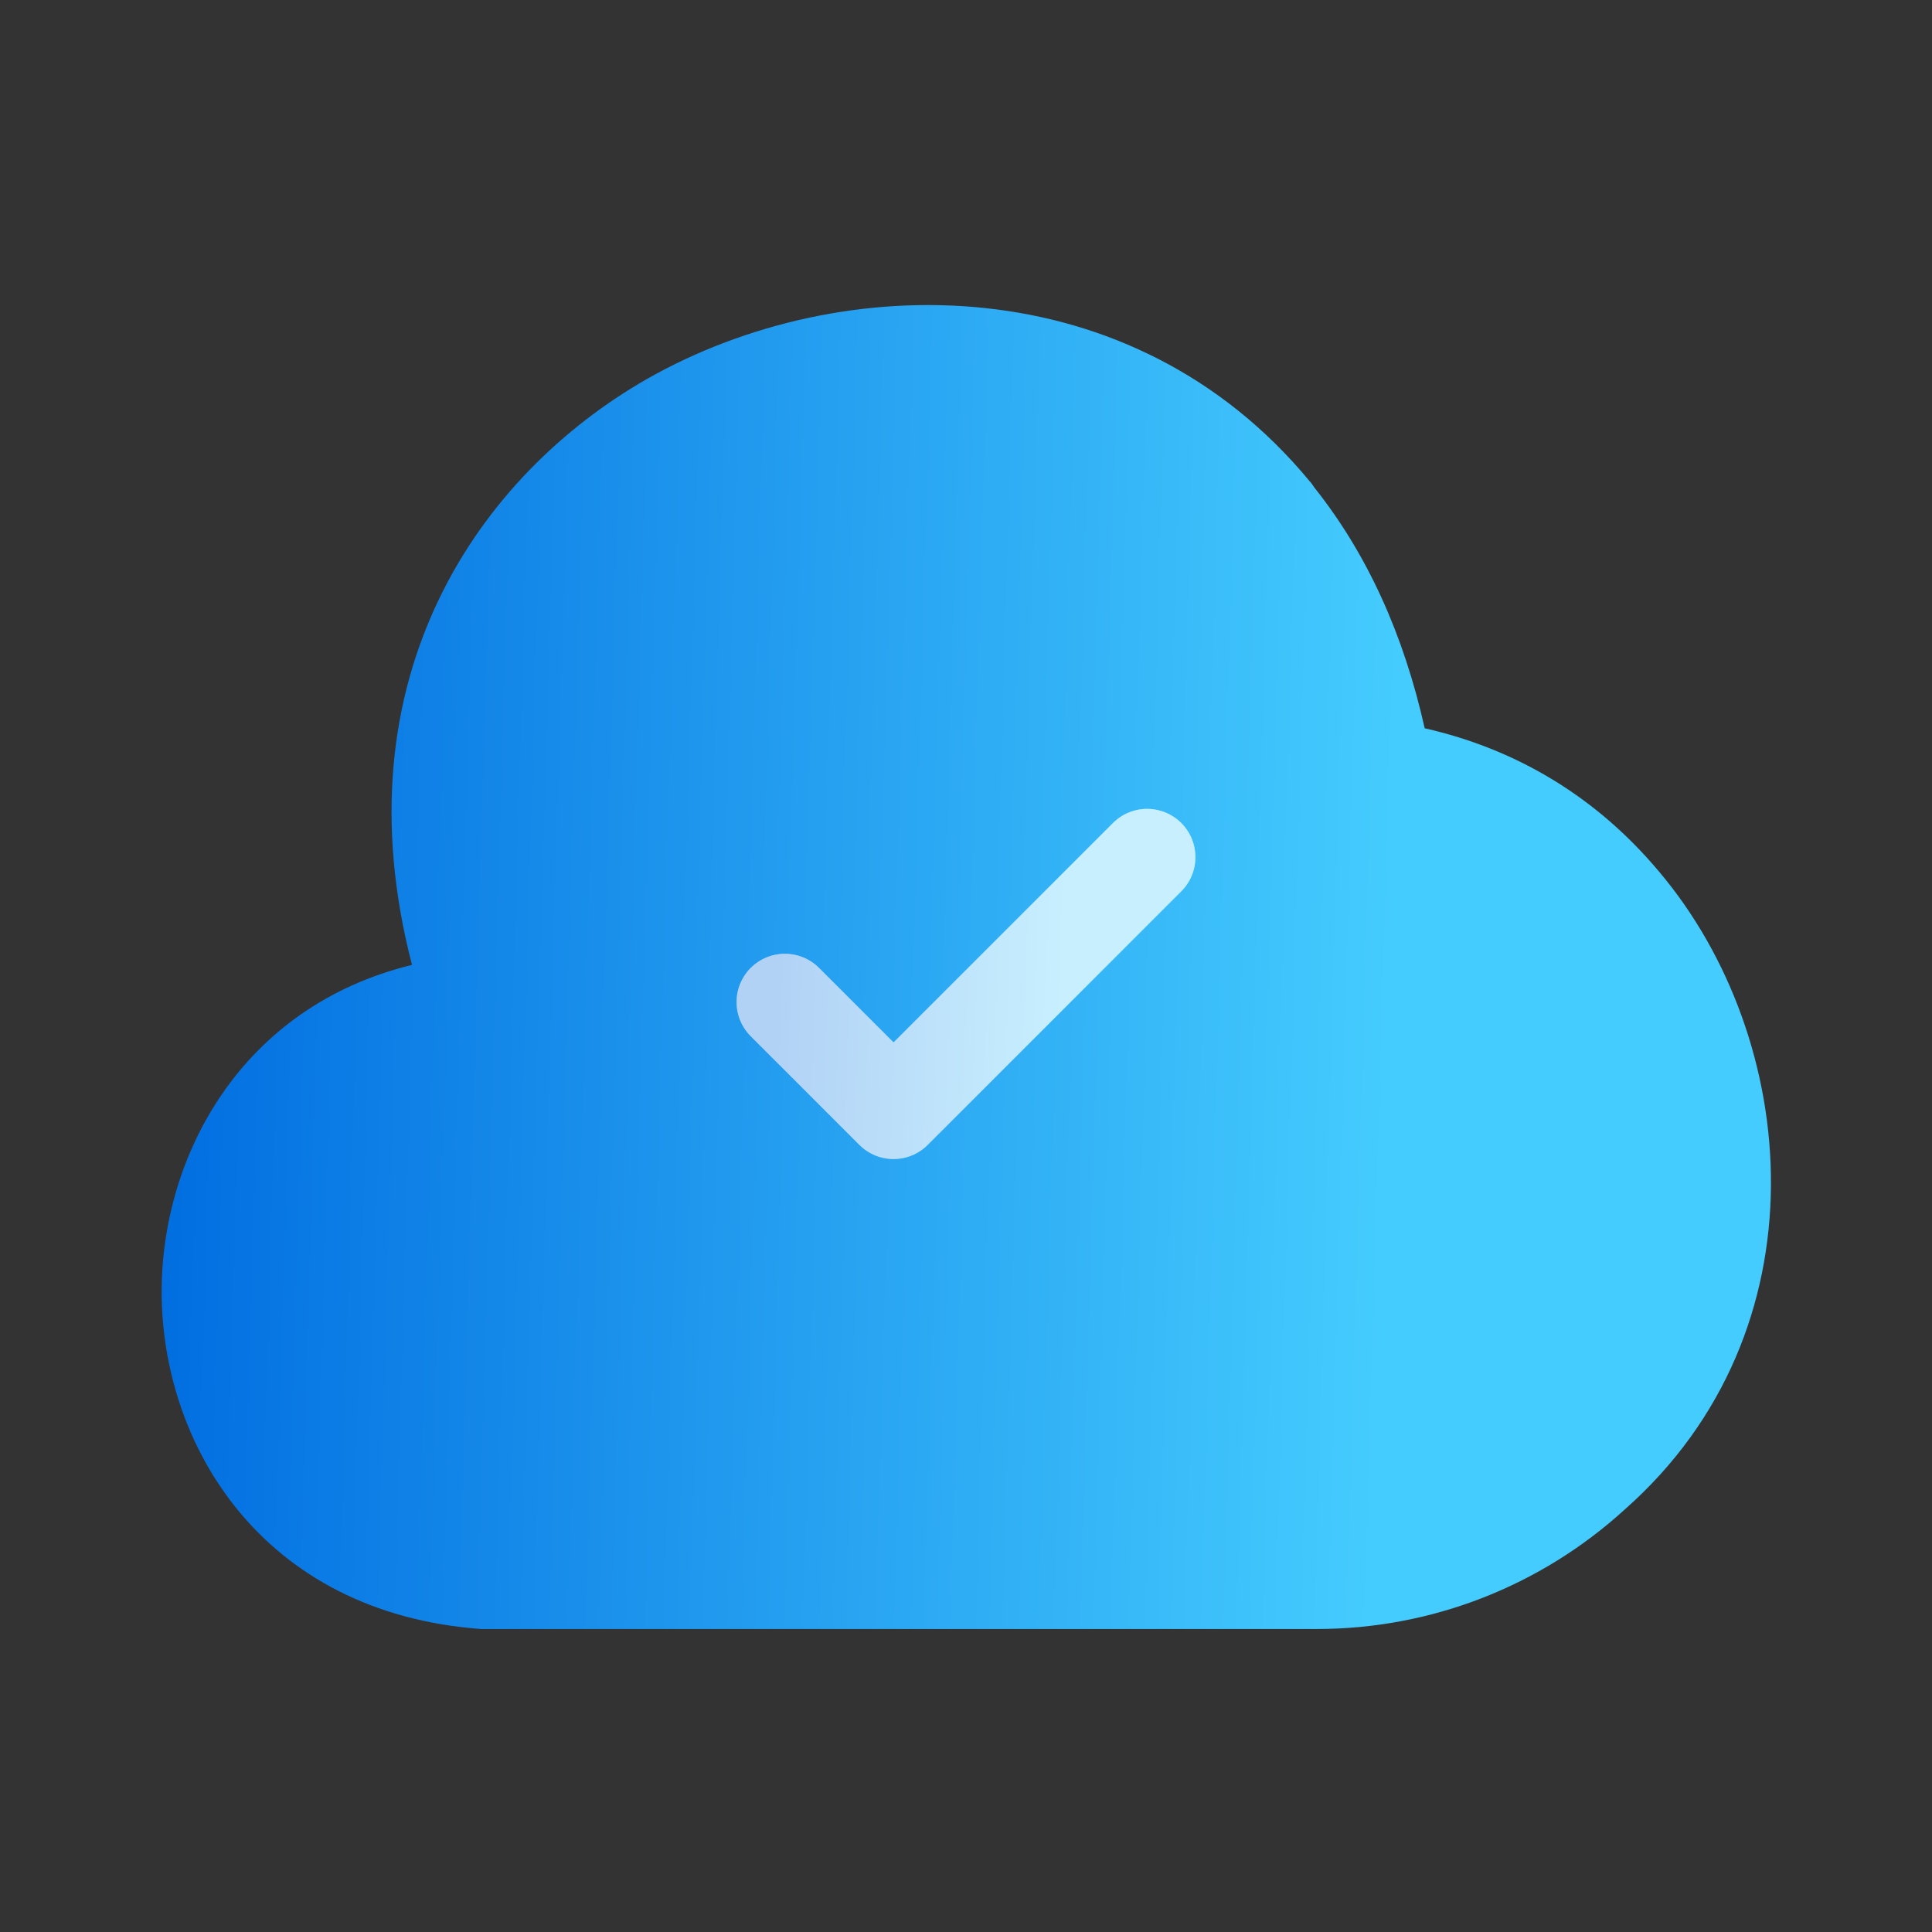 <svg width="24" height="24" viewBox="0 0 24 24" fill="none" xmlns="http://www.w3.org/2000/svg">
<rect x="0" y="0" width="24" height="24" fill="#333333" stroke="none"/>
<path d="M20.608 10.826C19.838 9.907 18.848 9.307 17.698 9.047C17.438 7.887 16.988 6.887 16.328 6.057C16.308 6.027 16.288 5.997 16.268 5.977C14.068 3.317 10.468 3.327 8.038 4.707C5.958 5.897 4.188 8.407 5.118 11.986C2.988 12.507 2.008 14.367 2.008 16.047C2.008 17.927 3.238 20.037 5.978 20.236H16.318C16.328 20.236 16.348 20.236 16.358 20.236C17.778 20.236 19.138 19.706 20.188 18.747C22.698 16.526 22.368 12.906 20.608 10.826Z" fill="url(#paint0_linear_1472_35823)"/>
<path d="M9.75 12.448L11.1 13.798L14.25 10.648" stroke="white" stroke-width="1.2" stroke-linecap="round" stroke-linejoin="round"/>
<path d="M9.75 12.448L11.1 13.798L14.25 10.648" stroke="url(#paint1_linear_1472_35823)" stroke-opacity="0.3" stroke-width="1.2" stroke-linecap="round" stroke-linejoin="round"/>
<defs>
<linearGradient id="paint0_linear_1472_35823" x1="1.746" y1="13.101" x2="17.248" y2="13.555" gradientUnits="userSpaceOnUse">
<stop stop-color="#006CE0"/>
<stop offset="1" stop-color="#45CCFE"/>
</linearGradient>
<linearGradient id="paint1_linear_1472_35823" x1="9.691" y1="12.432" x2="13.179" y2="12.552" gradientUnits="userSpaceOnUse">
<stop stop-color="#006CE0"/>
<stop offset="1" stop-color="#45CCFE"/>
</linearGradient>
</defs>
</svg>
